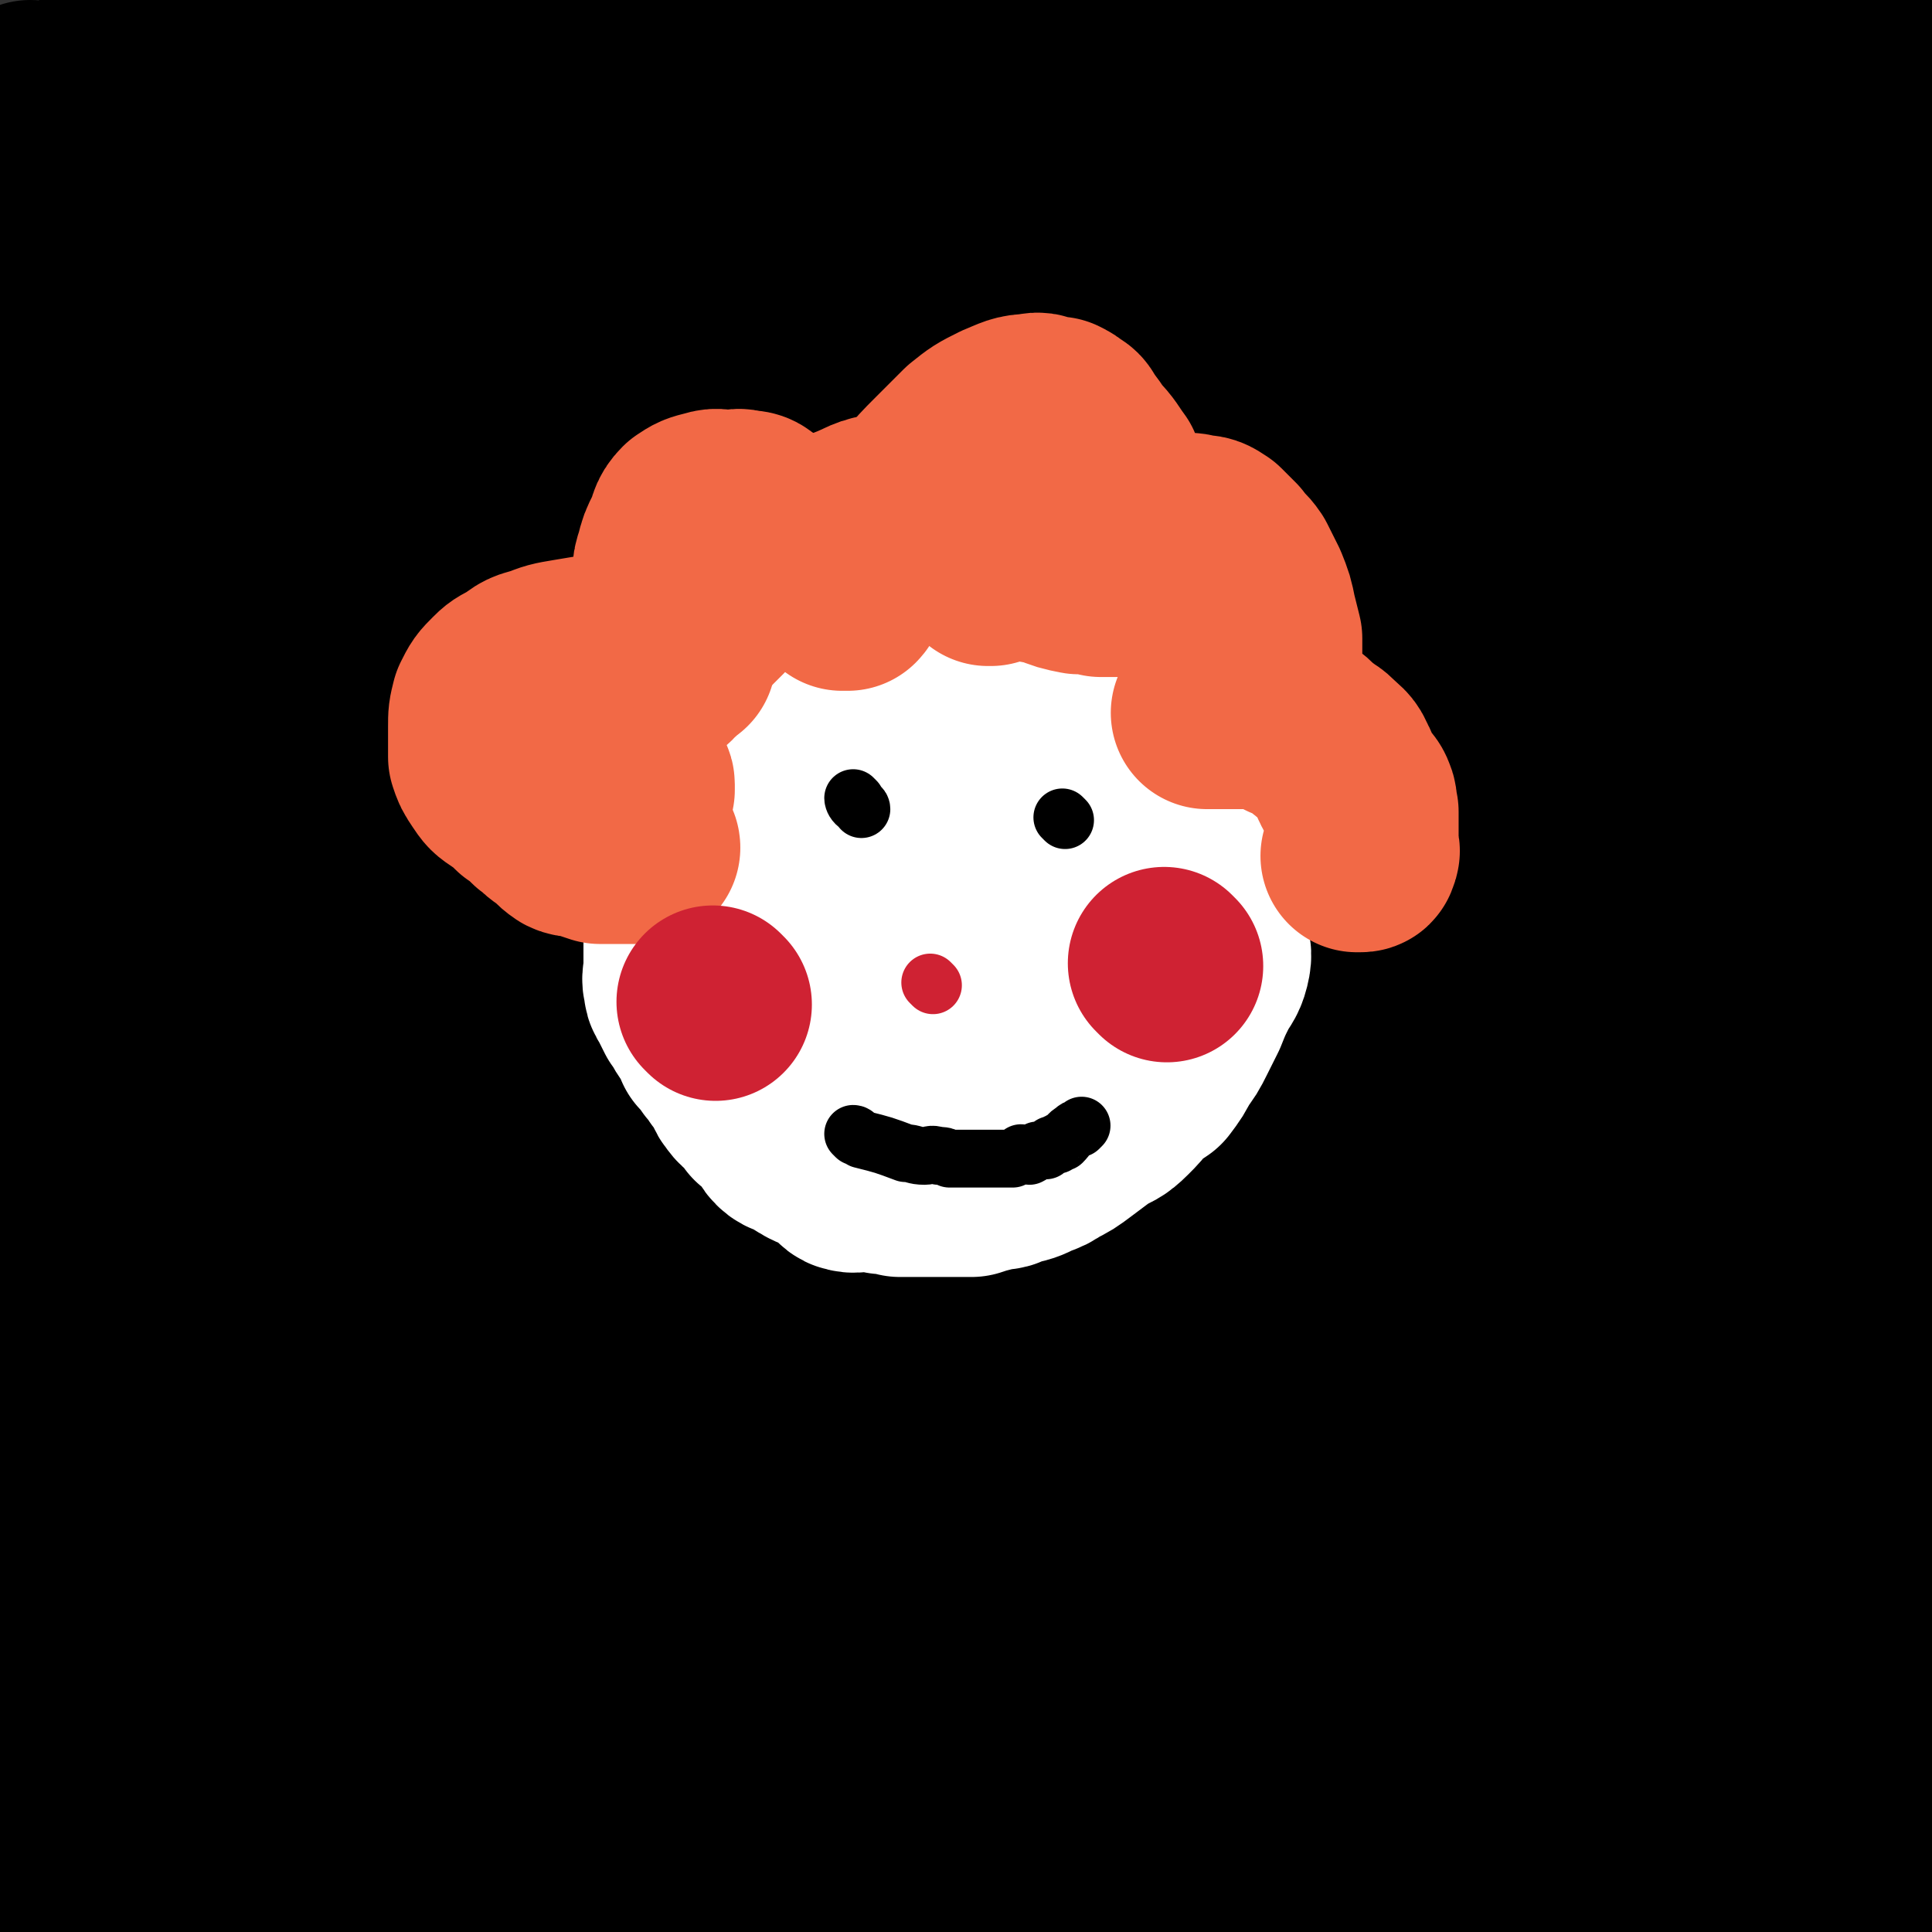 <svg viewBox='0 0 702 702' version='1.1' xmlns='http://www.w3.org/2000/svg' xmlns:xlink='http://www.w3.org/1999/xlink'><rect x="0" y="0" width="702" height="702" fill="#333333" stroke="none"/><g fill='none' stroke='#000000' stroke-width='70' stroke-linecap='round' stroke-linejoin='round'><path d='M3,43c0,0 -1,0 -1,-1 1,0 2,0 2,0 1,-1 0,-2 1,-3 1,0 1,0 2,-1 1,0 2,0 2,0 2,-1 2,-2 2,-3 1,0 -1,0 -1,1 2,5 4,5 5,11 1,9 -1,9 -1,18 0,8 0,8 0,15 0,4 -1,4 -1,8 0,2 0,2 0,5 0,0 0,0 0,0 0,0 0,0 1,0 13,-6 14,-5 27,-12 16,-10 16,-11 31,-23 12,-9 11,-10 22,-18 9,-7 9,-6 18,-12 4,-3 4,-3 9,-5 2,-2 2,-1 4,-2 1,0 1,-1 1,0 -2,7 -2,8 -6,15 -10,13 -11,13 -22,25 -13,12 -14,11 -28,22 -10,9 -10,9 -21,16 -3,2 -3,2 -7,4 -4,1 -4,1 -7,1 -2,0 -2,1 -4,0 -1,-1 -1,-2 -2,-3 -1,-4 -1,-4 -1,-8 -1,-6 -1,-6 -1,-12 1,-11 0,-11 2,-22 3,-13 2,-13 6,-26 4,-9 6,-9 11,-18 4,-6 4,-6 7,-11 1,-2 2,-3 3,-4 0,0 0,1 0,1 0,7 1,7 0,14 -1,12 -1,12 -5,24 -3,14 -2,14 -8,27 -4,9 -6,8 -10,16 -2,4 0,5 -2,9 0,2 0,2 -1,3 0,1 0,0 0,-1 2,-2 2,-2 4,-4 7,-7 7,-8 13,-15 8,-9 8,-9 15,-18 8,-8 8,-8 16,-16 5,-5 5,-5 10,-10 3,-3 4,-2 7,-5 1,0 1,-1 2,-1 1,0 1,0 1,0 1,0 2,0 3,0 1,1 1,1 2,1 3,1 3,0 5,1 2,0 2,1 3,1 3,1 3,1 7,1 3,0 3,0 6,0 3,0 3,0 6,0 3,0 3,0 6,0 4,-1 4,-1 8,-3 5,-1 5,0 10,-2 4,-2 4,-2 7,-4 3,-2 4,-2 7,-3 2,-1 2,-1 3,-1 1,-1 1,0 1,0 -3,3 -4,3 -7,6 -6,5 -6,4 -11,9 -8,9 -8,9 -16,18 -15,17 -16,17 -31,34 -23,25 -23,25 -45,50 -16,17 -18,16 -32,33 -13,16 -13,16 -23,34 -3,5 -2,5 -3,11 -3,13 -2,13 -6,26 -4,15 -18,18 -9,30 339,436 355,434 705,867 1,1 -1,1 -3,1 -1,0 -3,0 -2,0 0,1 1,2 3,3 1,0 3,1 2,0 -350,-466 -418,-473 -703,-935 -27,-44 35,-45 80,-78 55,-42 60,-37 119,-73 9,-5 8,-6 17,-11 8,-4 8,-3 16,-7 9,-4 9,-4 17,-9 7,-4 6,-5 13,-9 4,-3 5,-2 9,-4 1,-1 1,-2 2,-2 0,-1 2,0 1,0 -16,7 -18,6 -35,14 -20,10 -18,12 -38,22 -14,8 -15,5 -28,13 -21,12 -20,14 -39,27 -8,6 -8,5 -16,10 -16,10 -16,11 -33,20 -5,3 -5,3 -10,6 -5,2 -5,2 -10,3 -3,1 -2,2 -5,2 -2,1 -2,1 -4,1 -1,0 -1,-1 -2,0 -1,0 0,1 -1,1 -2,3 -3,3 -4,6 -2,5 -1,6 -3,11 -2,8 -3,8 -5,16 -4,11 -4,11 -7,22 -3,15 -4,15 -7,30 -3,18 -3,18 -5,36 -3,23 -3,23 -5,46 -1,21 0,21 -1,41 -1,19 -2,19 -2,38 -1,11 0,11 0,22 0,9 0,9 1,18 1,8 2,8 4,15 4,11 4,11 8,21 5,13 5,14 11,26 6,12 6,12 13,23 5,10 5,10 10,20 4,5 3,6 8,11 5,7 7,6 12,13 5,8 4,9 9,18 2,4 3,4 6,8 2,2 2,2 4,4 1,1 1,1 2,1 0,0 0,-1 0,-1 1,-10 3,-10 2,-19 -1,-34 -3,-34 -7,-67 -4,-34 -5,-34 -9,-68 -3,-36 -2,-36 -5,-72 -2,-28 -2,-28 -4,-56 -1,-18 0,-18 -2,-37 0,-7 -1,-7 -2,-15 -1,-2 -2,-3 -2,-5 0,0 0,1 0,1 -5,9 -8,7 -10,17 -6,27 -5,28 -5,56 -1,33 -1,33 2,67 4,37 3,38 12,75 8,30 11,30 23,60 9,24 9,25 21,48 7,13 9,12 18,23 6,8 6,9 13,15 7,5 8,5 16,6 12,1 13,1 25,-2 19,-5 20,-4 38,-13 25,-14 25,-15 47,-33 26,-22 27,-21 49,-46 24,-28 24,-28 42,-60 20,-34 21,-34 33,-71 12,-39 7,-41 15,-82 3,-14 11,-14 8,-27 -6,-34 -9,-39 -26,-68 -3,-6 -7,-2 -14,-2 -7,-1 -8,-2 -15,-1 -15,3 -15,4 -29,9 -16,6 -17,5 -31,14 -20,13 -20,14 -37,31 -25,23 -26,22 -48,49 -23,27 -21,29 -41,58 -15,23 -16,23 -30,46 -8,13 -8,14 -16,28 -3,6 -3,7 -7,14 0,0 0,1 0,1 0,0 0,0 0,0 20,-23 20,-23 40,-46 5,-5 7,-7 9,-10 '/><path d='M333,302c0,0 -1,-1 -1,-1 2,0 3,1 6,1 4,-1 4,-1 9,-3 7,-1 7,-2 15,-3 8,-2 8,-2 16,-3 11,-2 11,-2 22,-3 11,-1 11,-1 22,-2 11,0 11,0 23,1 12,0 12,0 24,2 13,2 13,1 25,5 14,3 14,4 28,9 5,2 5,2 9,4 9,3 10,2 19,6 11,5 11,5 21,12 11,8 11,9 20,19 7,7 8,7 13,16 4,6 5,7 5,14 -1,9 -1,11 -6,18 -6,9 -7,9 -15,15 -12,8 -12,8 -25,14 -14,6 -14,6 -29,10 -16,5 -17,5 -33,7 -18,3 -18,3 -36,4 -17,1 -17,2 -34,2 -18,-1 -18,-2 -36,-4 -17,-2 -17,-1 -34,-5 -15,-4 -15,-5 -30,-10 -14,-6 -14,-6 -28,-12 -14,-7 -15,-7 -28,-15 -12,-8 -12,-8 -23,-17 -10,-8 -10,-8 -18,-18 -6,-8 -7,-8 -11,-17 -3,-9 -3,-10 -3,-20 1,-12 2,-12 5,-24 5,-14 4,-15 12,-28 9,-14 10,-13 23,-25 13,-12 12,-13 28,-22 18,-12 19,-12 39,-20 21,-8 21,-8 43,-13 24,-5 24,-6 49,-8 23,-1 23,1 46,2 24,2 24,0 47,4 21,4 22,3 42,12 18,9 17,11 32,23 15,13 17,13 28,28 10,13 9,14 15,30 6,16 6,17 8,35 2,17 1,17 1,35 0,16 0,16 0,33 0,5 0,5 -1,10 -1,10 -1,11 -4,21 -5,16 -3,17 -12,32 -8,14 -9,14 -21,26 -13,12 -13,12 -27,22 -16,11 -16,12 -34,19 -20,7 -21,7 -42,9 -20,2 -20,1 -40,1 -18,-1 -18,0 -36,-2 -17,-1 -17,-2 -34,-5 -14,-3 -14,-3 -27,-8 -12,-4 -12,-5 -22,-12 -11,-6 -11,-6 -20,-14 -9,-8 -9,-8 -16,-18 -7,-9 -7,-9 -13,-19 -5,-10 -5,-11 -9,-21 -3,-7 -4,-7 -5,-14 -1,-4 -1,-5 1,-9 1,-4 2,-4 5,-7 4,-3 5,-3 10,-6 11,-6 15,-8 23,-12 '/><path d='M128,248c0,0 -1,0 -1,-1 0,0 1,0 1,0 2,-3 2,-3 4,-5 3,-2 3,-2 6,-4 2,-1 2,-1 3,-3 3,-2 3,-1 5,-3 2,-2 1,-2 3,-4 4,-2 4,-2 7,-4 5,-3 5,-3 10,-6 5,-4 5,-5 11,-9 8,-4 9,-4 18,-8 10,-4 10,-5 20,-8 9,-3 9,-4 19,-5 8,-1 10,-3 17,0 6,2 8,4 9,11 2,18 3,21 -3,39 -12,37 -13,38 -33,71 -26,42 -27,42 -60,80 -30,34 -29,36 -64,65 -22,19 -24,17 -50,32 -8,4 -9,3 -17,7 -2,0 -3,1 -3,2 0,0 1,0 3,0 7,0 8,2 14,0 15,-6 14,-8 29,-15 33,-17 34,-17 67,-32 47,-22 48,-21 94,-43 30,-15 30,-15 59,-31 6,-3 8,-5 10,-7 1,0 -1,2 -3,2 -15,4 -16,2 -31,7 -50,18 -49,20 -99,40 -55,21 -72,39 -111,42 -13,0 8,-19 8,-36 0,-7 -7,-5 -9,-11 -1,-4 1,-4 3,-8 5,-12 8,-12 10,-24 1,-3 -5,-3 -3,-6 3,-6 6,-6 13,-11 14,-11 13,-13 29,-21 22,-11 22,-11 45,-18 12,-4 12,-3 24,-4 8,0 9,-1 16,1 6,1 6,2 11,5 6,4 8,3 12,9 5,10 5,11 5,23 3,30 1,30 1,60 0,43 -2,43 0,86 1,39 0,40 7,79 5,24 2,28 15,48 8,12 13,13 27,14 16,2 18,-2 34,-9 26,-13 26,-14 49,-31 29,-21 28,-22 55,-46 23,-20 22,-21 43,-42 18,-18 19,-17 34,-37 9,-11 8,-11 15,-24 4,-8 6,-8 7,-17 0,-8 0,-9 -4,-16 -12,-15 -12,-18 -28,-28 -29,-17 -31,-16 -63,-27 -31,-10 -32,-11 -64,-14 -37,-3 -38,-3 -75,1 -30,4 -31,5 -60,14 -31,10 -31,9 -60,24 -28,14 -29,14 -54,33 -20,15 -20,16 -36,34 -14,16 -25,27 -25,36 0,5 14,-10 25,-7 18,5 21,8 34,23 18,20 10,28 27,49 6,6 9,2 18,5 19,5 18,8 37,10 31,3 32,0 63,1 12,0 12,4 23,1 43,-16 45,-16 85,-39 20,-12 20,-14 34,-31 13,-17 16,-18 22,-38 7,-23 5,-25 4,-50 -2,-32 -2,-33 -10,-65 -10,-34 -10,-35 -26,-67 -15,-30 -14,-31 -36,-56 -21,-23 -23,-23 -48,-40 -21,-14 -21,-15 -45,-23 -20,-7 -21,-7 -42,-9 -16,-1 -16,0 -31,4 -16,5 -20,10 -29,15 -2,1 4,-3 6,-1 5,5 4,7 7,15 2,7 1,8 3,16 3,15 7,15 7,31 -2,46 -5,46 -11,93 -6,47 -16,49 -13,95 2,23 8,23 21,44 12,20 12,22 30,36 16,13 19,13 39,17 20,4 22,5 41,-1 26,-8 26,-10 48,-27 24,-18 25,-19 44,-43 23,-29 23,-30 41,-63 14,-27 15,-28 23,-57 8,-29 9,-30 9,-60 0,-25 -1,-26 -8,-49 -8,-23 -8,-25 -23,-43 -15,-18 -17,-18 -39,-30 -24,-13 -25,-12 -52,-20 -26,-7 -28,-2 -54,-8 -9,-3 -7,-11 -16,-10 -35,5 -36,9 -71,21 -17,5 -18,4 -33,13 -17,10 -16,11 -31,23 -9,8 -11,7 -16,17 -6,10 -5,12 -7,24 -2,11 -3,12 -2,23 1,17 -1,19 5,33 6,13 9,13 19,23 13,12 13,14 28,21 13,7 14,6 29,7 12,1 14,3 25,-2 11,-4 12,-6 19,-16 8,-11 8,-13 11,-27 4,-17 5,-18 5,-36 -1,-20 -1,-20 -7,-39 -6,-22 -5,-23 -17,-42 -10,-17 -13,-16 -27,-31 -12,-12 -19,-9 -26,-22 -6,-12 8,-24 -1,-28 -16,-8 -25,4 -50,4 -6,0 -14,-1 -13,-5 5,-7 17,-12 26,-17 1,-2 -4,1 -6,3 -11,15 -14,14 -22,31 -6,15 -4,16 -6,32 -2,18 4,20 -2,37 -13,31 -27,28 -37,59 -5,18 3,20 6,40 3,16 1,16 6,31 5,13 7,13 15,24 5,9 4,10 12,16 6,5 7,5 15,7 7,2 7,2 15,2 2,0 2,-1 4,-2 5,-3 7,-1 11,-4 6,-6 5,-7 8,-15 5,-14 4,-14 7,-28 4,-18 8,-19 7,-37 -2,-18 -7,-17 -13,-35 -3,-7 -2,-7 -5,-14 -6,-13 -6,-13 -13,-26 -9,-16 -9,-17 -20,-31 -6,-7 -7,-7 -16,-12 -7,-4 -8,-4 -16,-7 -4,-1 -6,1 -9,0 0,0 1,-1 2,-1 0,0 0,0 0,0 0,10 0,10 0,21 0,27 0,27 0,54 0,32 1,32 0,64 -1,39 -3,39 -4,78 -1,40 -1,40 -2,80 0,34 -2,34 0,68 1,30 5,30 6,60 1,27 -2,27 -1,54 0,15 -5,20 2,31 5,7 10,1 20,4 4,1 3,3 7,4 3,1 3,1 6,-1 4,-1 5,-1 7,-4 2,-2 1,-3 2,-6 0,0 0,0 0,0 2,-5 4,-4 5,-10 5,-17 4,-18 7,-35 5,-23 5,-23 9,-46 5,-28 5,-28 11,-55 6,-25 8,-25 14,-50 4,-18 2,-18 5,-36 3,-12 3,-12 6,-24 1,-5 1,-5 2,-10 0,0 1,0 1,0 0,0 0,0 0,0 0,0 -1,-1 -1,-1 0,3 1,4 1,8 -2,19 -2,19 -4,38 -4,25 -4,25 -8,50 -4,25 -4,25 -7,51 -4,23 -3,23 -7,46 -3,20 -4,20 -7,40 -2,14 -1,14 -4,27 -2,12 -3,12 -6,24 -3,11 -2,11 -6,21 -2,5 -3,4 -6,8 0,0 0,0 0,0 -5,4 -4,4 -9,7 -1,1 -2,0 -3,0 -2,1 -2,0 -4,0 0,0 0,0 0,0 -1,0 -1,-1 -3,-1 -6,1 -10,7 -13,4 -2,-3 2,-8 3,-16 1,-9 0,-9 1,-17 0,-8 0,-8 1,-15 0,-12 0,-12 1,-24 1,-14 3,-14 4,-27 0,-14 3,-18 -1,-27 -2,-5 -13,4 -13,-1 0,-19 6,-24 11,-48 1,-4 4,-10 1,-9 -16,5 -21,13 -41,21 -2,1 -1,-3 -3,-3 -2,-1 -3,0 -5,0 0,0 0,0 0,0 0,0 -1,0 -1,-1 83,-73 85,-73 168,-147 1,-1 1,-1 1,-3 0,0 0,-1 0,-1 -16,8 -16,8 -32,17 -10,6 -10,6 -19,12 -15,10 -16,8 -28,20 -8,7 -7,9 -13,18 -5,7 -6,6 -10,14 -6,14 -6,15 -10,30 -10,34 -10,40 -18,70 '/><path d='M51,550c0,0 0,-1 -1,-1 '/><path d='M523,669c0,0 -1,-1 -1,-1 0,0 0,0 0,0 0,0 0,0 0,0 -13,6 -13,5 -26,11 -12,5 -12,5 -23,10 -11,5 -10,6 -21,11 -8,3 -8,2 -15,5 -4,1 -4,2 -9,3 -1,0 -1,0 -2,-1 0,-1 0,-1 1,-3 0,-2 0,-3 2,-4 7,-5 8,-4 16,-8 11,-6 11,-7 22,-11 16,-7 16,-7 33,-12 16,-6 16,-7 33,-11 13,-3 13,-2 27,-3 7,0 7,1 15,1 3,0 3,-1 7,-1 2,1 2,2 3,3 0,2 0,3 -1,5 0,2 1,3 -1,4 -5,5 -6,5 -12,10 -4,2 -4,2 -7,4 -8,8 -8,8 -16,15 -9,9 -8,10 -17,18 -6,5 -6,4 -13,7 -3,1 -5,3 -7,1 -5,-3 -5,-8 -7,-12 '/><path d='M323,674c0,0 -2,-1 -1,-1 11,-5 13,-3 24,-8 26,-14 24,-16 50,-30 31,-16 32,-16 63,-31 27,-14 27,-15 54,-27 28,-12 28,-12 56,-23 19,-7 19,-6 38,-12 9,-3 11,-6 18,-6 2,0 2,3 1,5 -5,9 -5,10 -13,17 -21,21 -22,21 -46,39 -29,22 -29,21 -59,41 -22,16 -22,16 -45,30 -14,8 -14,8 -28,14 -4,1 -6,1 -9,-1 -2,0 -2,-2 -2,-3 5,-13 9,-17 13,-25 '/><path d='M215,374c0,0 -1,-1 -1,-1 0,2 0,5 1,6 0,1 0,-1 0,-2 0,0 0,1 0,1 2,-9 1,-10 4,-18 5,-14 5,-14 11,-26 2,-5 3,-4 6,-8 5,-9 4,-10 11,-18 20,-29 17,-34 42,-57 7,-7 11,1 21,-3 32,-11 30,-17 62,-27 34,-11 35,-10 70,-13 32,-3 32,-1 64,1 29,1 30,0 58,6 20,4 21,5 38,15 20,12 23,11 38,29 9,11 9,13 11,27 3,16 2,17 -1,33 -4,15 -3,17 -12,29 -12,16 -14,16 -30,28 -5,4 -6,2 -12,5 -15,5 -15,6 -30,11 -24,8 -24,8 -48,13 -28,5 -28,5 -57,7 -30,2 -30,1 -61,1 -28,0 -29,2 -56,-1 -30,-4 -30,-5 -59,-13 -24,-6 -24,-6 -47,-16 -19,-9 -19,-10 -35,-22 -9,-7 -10,-7 -16,-16 -7,-10 -8,-10 -10,-21 -3,-10 -4,-11 -1,-22 3,-13 4,-14 12,-26 12,-18 12,-19 29,-34 22,-20 23,-20 48,-35 30,-18 30,-17 62,-31 26,-12 27,-12 55,-21 27,-10 28,-7 56,-16 25,-8 25,-10 49,-19 18,-7 17,-7 35,-13 11,-4 11,-7 22,-7 6,-1 6,2 12,5 0,0 0,0 0,0 0,9 3,10 1,19 -4,17 -5,18 -14,32 -13,20 -13,20 -30,37 -18,18 -19,19 -40,33 -21,15 -22,14 -45,26 -24,11 -24,11 -49,19 -20,7 -21,8 -42,10 -15,2 -16,0 -31,-1 -12,-1 -13,1 -24,-2 -9,-2 -9,-2 -17,-8 -7,-5 -7,-6 -11,-13 -4,-5 -4,-6 -5,-12 -3,-10 -4,-10 -4,-20 0,-13 -1,-15 4,-27 9,-20 10,-20 24,-38 14,-18 14,-18 30,-34 17,-16 18,-15 37,-28 9,-7 9,-7 19,-12 9,-4 10,-5 19,-7 5,-1 6,1 11,1 6,1 7,0 12,2 6,3 6,4 10,9 3,4 2,4 3,9 1,6 2,7 0,12 -2,9 -1,11 -8,17 -9,9 -11,7 -24,12 -12,5 -12,5 -26,7 -12,1 -12,0 -24,0 -11,-1 -11,0 -21,-3 -11,-3 -11,-3 -21,-9 -13,-8 -13,-8 -25,-17 -13,-9 -13,-8 -25,-18 -10,-8 -8,-10 -18,-18 -8,-7 -9,-6 -17,-13 -5,-4 -4,-4 -9,-8 -2,-3 -3,-3 -5,-5 0,0 1,0 1,0 0,-1 -1,-2 0,-3 3,-3 4,-4 9,-6 17,-6 17,-6 35,-9 37,-5 37,-5 74,-7 33,-1 33,0 65,0 18,0 18,0 36,0 13,0 13,-1 26,0 5,0 5,2 11,3 1,0 2,-1 3,0 1,1 1,2 1,3 1,1 1,2 0,2 -2,4 -2,5 -6,7 -12,7 -13,8 -27,10 -26,5 -27,5 -54,5 -38,1 -38,-1 -77,-2 -37,0 -37,2 -74,1 -34,-1 -34,-2 -67,-4 -17,0 -17,-1 -34,-2 -6,0 -6,0 -12,0 -1,0 -1,0 -1,0 0,0 0,0 0,0 2,-2 2,-3 5,-3 16,-5 16,-6 33,-7 38,-4 38,-3 76,-4 43,-1 43,-1 86,-1 42,0 42,0 85,0 37,0 37,-1 74,0 23,1 23,1 47,4 13,1 12,1 25,3 2,0 3,0 4,0 0,0 -1,0 -1,0 -1,0 -1,0 -1,0 -16,2 -16,3 -31,4 -20,1 -20,0 -40,1 -33,2 -33,2 -66,3 -37,2 -37,3 -74,5 -39,2 -39,1 -78,4 -32,2 -32,2 -65,5 -15,1 -15,3 -30,4 -4,1 -6,-1 -8,-1 -1,0 1,0 3,0 20,-2 20,-3 40,-4 6,-1 6,0 11,0 54,-3 54,-2 108,-7 42,-3 42,-5 84,-10 46,-5 46,-7 91,-10 33,-2 33,1 66,1 25,0 25,-1 51,0 17,0 18,0 35,2 1,0 0,1 0,2 -1,0 -1,0 -1,0 -6,4 -5,6 -11,9 -11,6 -11,7 -24,10 -38,7 -38,6 -77,10 -13,1 -13,0 -27,1 -34,2 -33,3 -67,4 -36,1 -36,1 -71,1 -23,0 -23,1 -46,0 -14,-1 -14,-2 -28,-5 -3,-1 -2,-1 -5,-2 -3,0 -4,0 -6,0 '/><path d='M408,384c0,0 -1,-1 -1,-1 0,0 0,1 0,1 1,0 1,0 2,0 9,-5 9,-6 19,-10 8,-4 8,-4 16,-5 6,-1 6,0 12,0 4,0 4,-1 7,0 1,0 1,1 1,2 -1,4 0,4 -2,7 -6,6 -7,5 -14,11 -8,6 -8,7 -16,14 -11,8 -12,7 -23,15 -10,7 -10,8 -20,13 -8,4 -8,4 -17,6 -4,1 -4,2 -8,1 -3,-1 -4,-2 -6,-4 -2,-3 -3,-4 -2,-8 1,-8 2,-8 6,-15 5,-8 6,-7 12,-15 6,-6 5,-7 11,-13 8,-7 7,-8 16,-13 7,-5 7,-5 15,-7 8,-3 8,-4 17,-4 7,0 8,1 15,4 7,3 7,4 12,9 6,7 6,7 10,16 3,7 2,7 3,14 1,6 1,7 0,13 0,6 0,7 -2,13 -3,6 -3,7 -9,12 -5,6 -6,5 -13,9 -7,5 -6,5 -14,8 -11,4 -11,4 -22,6 -12,2 -13,1 -25,1 -12,0 -12,1 -25,-1 -13,-1 -13,-1 -26,-6 -12,-4 -14,-3 -24,-11 -10,-8 -10,-9 -17,-20 -10,-16 -3,-41 -17,-33 -137,72 -152,111 -287,193 -8,4 -3,-12 1,-21 6,-13 6,-15 19,-22 178,-104 181,-100 362,-200 0,0 0,0 0,0 16,5 18,3 32,11 7,5 6,7 10,16 4,9 4,10 4,20 1,16 2,17 -1,33 -3,16 -4,16 -9,32 -6,16 -6,16 -14,31 -7,13 -8,13 -18,25 -7,8 -7,9 -15,16 -5,4 -5,4 -11,8 -5,2 -5,3 -10,3 -3,0 -4,-1 -7,-3 -2,-3 -3,-4 -3,-8 -1,-8 -1,-8 0,-17 0,-14 -1,-14 1,-27 2,-15 2,-15 5,-29 2,-16 2,-16 5,-32 2,-15 3,-15 5,-30 2,-10 1,-10 2,-21 1,-5 2,-5 3,-11 1,-2 1,-3 1,-5 0,-1 -1,-1 -1,-1 1,0 1,0 2,1 1,3 1,4 2,7 2,8 2,8 3,15 2,11 1,11 2,22 1,13 2,13 3,25 1,15 1,15 2,30 1,16 1,16 2,32 1,15 1,15 1,31 0,12 -1,12 -1,24 1,8 1,8 1,16 1,4 1,4 1,8 1,1 0,1 0,2 0,0 1,-1 0,-1 0,0 0,1 -1,1 -2,-5 -2,-6 -3,-11 -3,-9 -3,-9 -6,-19 -3,-14 -3,-14 -6,-29 -3,-17 -3,-17 -6,-34 -3,-19 -2,-19 -4,-37 -3,-15 -3,-15 -5,-31 -2,-12 -2,-12 -4,-24 -2,-7 -2,-7 -4,-14 -1,-2 -1,-3 -2,-4 0,0 0,1 1,1 0,3 0,3 0,5 1,8 2,8 3,16 3,12 3,12 6,23 3,14 3,14 6,28 4,14 3,14 7,28 5,14 4,15 10,29 5,13 6,12 13,25 7,11 6,12 14,21 9,9 10,8 20,14 13,7 13,8 27,11 14,4 15,3 30,3 18,1 18,2 36,-1 22,-3 22,-4 43,-11 20,-7 20,-8 40,-17 19,-9 20,-9 38,-19 19,-11 19,-11 36,-24 13,-11 15,-10 25,-24 8,-10 8,-11 12,-23 5,-15 3,-15 6,-30 2,-11 1,-11 2,-22 1,-10 3,-10 2,-20 0,-5 -2,-5 -4,-10 -3,-6 -3,-6 -7,-11 -3,-5 -2,-6 -6,-10 -4,-4 -4,-4 -8,-7 -6,-3 -6,-2 -12,-4 -6,-2 -6,-2 -13,-3 -8,0 -8,0 -16,1 -11,2 -11,2 -22,7 -10,4 -10,4 -20,11 -11,7 -12,7 -22,16 -13,11 -12,12 -23,25 -10,11 -11,11 -19,24 -8,12 -8,12 -14,26 -4,11 -4,12 -6,24 -2,7 -2,7 -2,15 0,3 0,3 0,7 0,2 0,3 0,5 0,0 1,-1 2,-1 2,-1 2,0 5,-1 6,-2 7,-1 12,-6 9,-9 8,-10 15,-21 13,-21 14,-21 26,-44 11,-22 11,-22 19,-45 10,-25 9,-26 17,-52 7,-22 7,-22 13,-45 4,-17 4,-17 7,-35 2,-10 1,-10 1,-21 1,-5 0,-6 0,-11 0,-1 0,-1 0,-1 0,0 0,0 0,0 -6,4 -7,3 -12,9 -12,15 -10,16 -21,33 -13,21 -13,20 -25,42 -14,25 -15,24 -27,50 -11,22 -11,22 -19,45 -7,19 -6,20 -11,39 -4,13 -4,13 -7,26 -2,8 -2,8 -2,16 0,4 0,4 0,8 0,1 0,1 0,2 0,0 0,0 0,0 1,0 -1,0 0,0 1,-1 2,1 4,0 14,-8 13,-9 26,-17 3,-2 4,-3 6,-4 '/><path d='M148,546c0,0 -1,0 -1,-1 4,-5 5,-5 9,-9 28,-32 28,-32 55,-64 29,-34 29,-34 56,-69 26,-33 27,-33 51,-67 20,-28 18,-29 37,-57 11,-16 12,-15 23,-31 3,-5 6,-12 4,-11 -3,3 -7,9 -15,18 -25,30 -26,30 -51,60 -31,39 -32,38 -62,79 -30,40 -29,41 -56,84 -21,32 -21,32 -41,65 -11,19 -11,19 -21,38 -5,8 -6,12 -8,17 -1,1 0,-2 1,-4 15,-21 15,-21 30,-42 33,-46 33,-46 66,-92 35,-49 33,-50 69,-98 31,-41 32,-40 64,-81 20,-25 20,-25 40,-51 10,-12 13,-17 20,-24 2,-2 -1,3 -2,6 -10,16 -11,15 -20,31 -23,37 -23,37 -45,75 -26,45 -27,45 -51,91 -23,44 -22,44 -41,89 -12,26 -12,26 -21,54 -4,12 -5,16 -5,26 0,2 3,0 5,-1 12,-8 13,-7 22,-17 29,-31 28,-32 56,-65 36,-41 35,-42 71,-82 33,-37 33,-37 67,-72 25,-26 25,-26 51,-50 12,-11 12,-11 26,-22 2,-1 5,-2 4,-1 -2,4 -4,5 -9,11 -20,26 -20,26 -40,52 -28,36 -28,35 -55,71 -22,29 -21,29 -42,58 -14,21 -14,21 -28,42 -5,8 -6,9 -10,16 0,1 1,0 1,-1 5,-10 4,-11 11,-20 22,-33 22,-33 46,-65 30,-39 30,-39 61,-76 26,-33 26,-32 53,-64 17,-22 17,-22 35,-44 7,-9 10,-13 15,-18 1,-2 -1,2 -3,4 -6,7 -7,6 -12,13 -18,21 -17,22 -34,43 -22,29 -23,28 -44,58 -14,20 -12,21 -26,42 -5,9 -6,8 -12,17 0,1 -1,2 -1,2 2,-5 3,-7 7,-13 18,-24 19,-23 37,-47 26,-33 26,-34 52,-67 24,-30 24,-30 47,-59 17,-21 18,-21 33,-42 8,-10 9,-13 14,-21 0,-1 -2,2 -4,4 -9,5 -10,4 -19,9 -14,9 -14,9 -27,18 -23,16 -22,17 -45,32 -20,13 -21,13 -43,24 -12,6 -12,7 -25,9 -6,2 -10,2 -12,-2 -2,-5 0,-8 3,-16 10,-24 9,-25 22,-48 16,-30 18,-29 36,-57 16,-25 16,-25 33,-49 11,-15 11,-15 23,-30 3,-4 5,-6 7,-7 0,0 -2,2 -3,4 -6,10 -6,10 -12,19 -13,20 -13,20 -26,39 -16,22 -17,21 -32,44 -8,13 -8,13 -15,27 -3,6 -3,7 -4,13 0,1 1,0 2,0 10,-3 12,-1 20,-7 23,-15 21,-17 42,-36 24,-21 24,-21 48,-43 18,-16 17,-17 35,-33 7,-6 10,-8 15,-13 1,0 -1,2 -2,3 -4,5 -3,5 -7,9 -8,12 -8,12 -17,23 -14,16 -16,15 -30,31 -8,10 -7,11 -15,22 -3,4 -5,5 -7,8 -1,1 1,-1 2,-2 15,-18 15,-18 29,-37 15,-18 15,-18 30,-36 10,-13 11,-12 20,-25 2,-3 1,-5 2,-7 0,-1 0,2 -1,2 -7,4 -8,2 -15,6 -15,8 -15,8 -29,17 -26,18 -25,21 -52,38 -17,10 -19,8 -37,15 -16,7 -16,7 -33,13 -13,5 -13,6 -26,9 -13,3 -13,2 -26,3 -9,0 -9,0 -17,-2 -8,-2 -8,-2 -14,-6 -6,-4 -6,-4 -10,-10 -3,-5 -2,-5 -5,-11 -2,-7 -3,-7 -4,-14 0,-5 0,-6 2,-11 2,-7 2,-8 6,-14 6,-8 5,-9 13,-15 10,-9 10,-9 22,-15 19,-11 19,-11 40,-18 26,-10 26,-11 54,-17 28,-6 29,-6 58,-9 26,-2 27,-2 53,-1 18,0 19,0 35,4 5,1 4,3 8,7 3,3 5,2 7,6 1,3 0,3 0,7 0,4 1,5 -2,9 -5,9 -4,10 -12,16 -12,8 -13,6 -26,11 -20,6 -20,8 -41,11 -27,4 -27,3 -54,2 -24,0 -24,-1 -47,-5 -19,-3 -19,-3 -38,-8 -17,-5 -17,-5 -34,-11 -14,-4 -14,-5 -29,-10 -11,-4 -12,-4 -23,-9 -9,-3 -9,-3 -17,-8 -5,-3 -4,-4 -9,-7 -2,-2 -3,-1 -4,-2 -1,-1 0,-1 1,-2 0,0 0,0 1,-1 4,-2 4,-3 8,-4 15,-4 16,-4 31,-7 24,-3 24,-3 49,-5 28,-2 28,-2 56,-3 26,0 26,-1 52,1 23,1 23,2 46,5 16,2 15,3 31,5 7,2 8,0 15,2 2,1 5,2 3,3 -8,5 -11,6 -23,9 -24,7 -25,6 -50,12 -36,8 -36,8 -73,16 -33,8 -34,7 -67,16 -29,9 -29,9 -58,19 -19,7 -19,8 -38,16 -9,5 -9,5 -18,10 -2,2 -3,2 -4,3 0,1 1,0 1,0 1,1 1,2 2,2 13,2 13,4 27,2 26,-4 26,-5 52,-13 25,-7 25,-8 50,-16 23,-8 23,-8 45,-16 19,-7 19,-7 38,-14 17,-6 17,-7 34,-11 11,-2 11,0 22,-2 8,-1 8,-1 16,-3 6,-1 6,-1 11,-2 4,0 4,1 7,1 1,0 1,0 3,0 1,0 1,0 1,0 1,0 1,0 2,0 1,0 1,-1 2,0 4,2 4,2 7,6 6,5 5,5 10,10 5,6 6,6 10,12 9,15 11,15 15,31 5,21 1,22 3,45 2,26 3,26 6,53 2,30 2,30 5,60 2,32 2,32 4,64 2,30 2,30 4,60 2,29 2,29 3,58 0,23 -1,23 -1,46 0,16 1,16 0,31 -1,11 -1,11 -4,22 -1,5 -1,5 -3,9 -1,2 -2,3 -2,4 -1,0 0,0 0,-1 0,-1 -1,-1 -1,-3 -2,-8 -2,-8 -3,-16 -1,-13 0,-14 0,-27 -1,-34 -3,-34 -2,-67 0,-34 0,-34 3,-69 2,-44 2,-44 7,-88 4,-47 5,-47 10,-94 4,-43 4,-43 9,-86 4,-40 6,-56 8,-80 '/><path d='M619,449c-1,0 -1,-2 -1,-1 -2,14 -2,15 -2,30 -1,17 -1,17 -1,35 0,19 0,19 0,38 0,22 0,22 0,44 0,23 0,23 2,46 1,20 1,20 3,40 1,15 1,15 3,31 1,15 1,15 3,30 1,9 1,9 2,18 1,6 1,6 2,12 1,1 1,2 2,1 0,-10 -1,-11 -1,-23 0,-29 0,-29 0,-58 0,-39 0,-39 0,-78 0,-38 -1,-38 0,-76 1,-28 2,-27 4,-55 1,-10 0,-10 2,-19 0,-2 1,-4 2,-3 0,4 -1,6 -1,12 0,25 0,25 0,50 0,35 -1,35 0,71 1,36 2,36 5,72 3,31 4,31 7,62 1,15 0,16 2,30 0,7 1,6 2,12 1,2 1,3 1,3 1,0 1,-2 1,-3 4,-31 4,-31 7,-62 4,-42 3,-42 7,-84 3,-32 2,-32 6,-64 1,-14 2,-14 5,-27 1,-1 2,-2 3,-1 3,1 4,1 5,5 5,19 5,19 7,39 4,25 3,25 5,50 2,23 3,23 4,46 0,15 -1,15 -1,30 0,4 0,6 0,8 0,1 0,-1 0,-3 -2,-18 -3,-18 -4,-37 -1,-13 0,-13 0,-26 0,-9 0,-9 0,-18 0,-7 0,-7 0,-14 0,-2 0,-2 0,-3 0,0 0,1 0,1 1,29 1,29 2,58 0,24 0,24 -1,48 0,15 0,15 -1,31 -1,6 -1,7 -2,12 0,0 -1,0 -1,-1 -6,-3 -8,-1 -12,-7 -13,-20 -13,-21 -23,-45 -11,-28 -10,-29 -18,-59 -7,-25 -7,-25 -12,-50 -3,-16 -3,-16 -6,-32 -1,-9 0,-9 -2,-18 -1,-4 -1,-4 -3,-7 -1,-2 -1,-3 -2,-3 -4,0 -7,0 -9,3 -16,33 -15,34 -28,69 -14,37 -13,37 -25,75 -15,46 -13,46 -29,92 -10,29 -10,30 -24,57 -9,18 -9,18 -21,34 -6,7 -7,7 -14,12 -2,1 -3,1 -5,0 -2,-1 -4,-1 -5,-4 -8,-26 -10,-27 -14,-55 -6,-47 -5,-48 -6,-95 -1,-43 -1,-43 2,-87 2,-31 5,-31 9,-62 2,-15 2,-15 3,-29 0,-4 1,-7 0,-8 -1,0 -3,4 -4,8 -10,25 -10,25 -18,50 -9,36 -8,36 -16,72 -6,31 -5,31 -12,63 -6,28 -5,28 -12,55 -4,17 -5,16 -9,33 -2,5 -3,8 -4,11 -1,1 1,-3 1,-4 0,0 -2,2 -2,1 -4,-32 -5,-34 -6,-68 -1,-43 0,-43 2,-86 2,-40 2,-40 7,-80 4,-32 6,-32 11,-63 2,-15 2,-15 3,-30 1,-3 0,-4 -1,-5 0,-1 1,1 0,2 -10,28 -13,27 -21,56 -13,44 -10,45 -19,90 -8,37 -9,37 -15,74 -6,32 -4,32 -8,63 -2,16 -3,16 -4,31 -1,8 0,8 1,15 0,0 0,0 0,0 7,-28 10,-28 15,-56 7,-44 4,-44 9,-88 3,-38 4,-38 7,-76 2,-31 1,-31 2,-61 0,-14 0,-14 -1,-29 0,-1 -1,-1 -1,-1 0,-1 1,0 0,0 -4,7 -8,6 -10,15 -10,34 -7,35 -14,71 -6,29 -7,29 -13,59 -6,28 -5,28 -11,57 -4,23 -4,23 -8,47 -3,14 -4,13 -7,27 -1,6 -1,7 -2,13 0,1 1,3 1,2 -2,-10 -4,-12 -5,-23 -5,-32 -5,-32 -8,-63 -3,-36 -3,-37 -4,-73 -2,-31 -2,-31 -3,-62 0,-19 1,-19 0,-38 -1,-7 -2,-9 -3,-13 0,-1 1,1 1,2 -5,26 -8,25 -10,51 -3,38 0,39 1,77 0,29 0,29 0,57 0,29 -1,29 0,57 0,16 0,16 2,31 1,11 2,11 3,21 0,1 0,3 0,2 -4,-12 -4,-14 -7,-27 -7,-37 -6,-37 -13,-74 -7,-37 -8,-36 -15,-73 -7,-32 -6,-32 -11,-65 -4,-19 -3,-19 -6,-38 -1,-6 -2,-9 -2,-12 -1,-1 0,2 0,4 -2,23 -4,23 -5,46 -2,33 -1,33 -2,65 0,23 0,23 1,45 0,30 0,30 1,60 2,25 2,25 5,51 2,17 2,17 5,33 0,6 1,9 1,12 0,1 0,-2 0,-4 -5,-17 -6,-17 -10,-35 -5,-28 -5,-28 -8,-56 -2,-22 -2,-22 -3,-44 -1,-18 -1,-18 -3,-36 -1,-10 -1,-10 -2,-20 0,-6 1,-8 1,-12 0,-1 0,1 0,2 -1,4 -1,4 -1,8 -3,15 -4,15 -5,30 -2,21 0,22 -2,44 -1,12 -1,12 -4,23 -2,6 -3,6 -6,11 -2,3 -2,3 -5,4 -4,0 -6,1 -9,-2 -10,-10 -11,-11 -17,-24 -16,-38 -16,-38 -28,-77 -12,-40 -10,-40 -19,-81 -7,-34 -7,-34 -12,-69 -3,-23 -3,-23 -4,-45 0,-7 1,-10 1,-14 0,-1 0,2 0,4 0,3 0,3 0,7 -1,21 0,21 -1,42 -1,36 -1,36 -3,73 -1,25 -1,25 -2,50 0,24 0,24 0,47 0,20 0,20 0,40 0,10 0,10 0,19 0,4 0,4 0,8 0,0 0,-1 0,-1 -1,0 -2,1 -3,0 -6,-13 -7,-13 -12,-27 -6,-21 -4,-21 -9,-43 -5,-22 -6,-21 -10,-43 -3,-16 -1,-16 -2,-31 -1,-8 -2,-11 -2,-15 -1,-2 0,3 0,4 0,0 0,-1 0,-1 0,1 0,2 0,5 0,11 0,11 0,22 0,15 0,15 1,30 1,17 2,17 2,33 0,14 -1,14 -3,27 0,5 -1,5 -2,9 0,2 1,4 1,3 0,-9 0,-12 0,-23 0,-17 0,-17 -1,-34 -1,-19 -2,-19 -2,-38 -1,-19 0,-19 0,-37 0,-13 0,-13 -2,-26 -1,-6 -1,-6 -4,-11 -1,-2 -2,-3 -4,-3 -2,0 -2,1 -3,3 -3,8 -4,8 -5,17 -3,17 -2,17 -2,35 -1,21 -1,21 -1,42 0,19 -1,19 0,38 1,14 2,14 4,28 2,12 1,13 4,24 0,4 1,4 2,7 0,0 0,0 0,0 0,-12 1,-12 0,-25 -1,-25 -2,-25 -4,-49 -1,-21 -1,-21 -2,-43 0,-15 0,-15 -1,-30 0,-11 1,-11 0,-22 0,-7 -1,-7 -2,-13 0,-1 0,-2 0,-3 0,0 0,1 0,1 -1,3 -1,3 -1,6 0,28 -1,28 0,57 1,36 2,36 5,73 2,27 2,27 4,53 1,16 1,16 1,32 1,10 0,10 1,20 0,1 1,2 1,2 0,0 0,-1 0,-1 5,-18 5,-18 11,-35 7,-20 7,-20 14,-39 7,-16 6,-16 14,-32 6,-12 6,-13 13,-23 4,-6 5,-6 11,-10 2,-2 2,-2 5,-3 2,-1 3,-1 5,-1 3,1 4,2 6,4 5,6 4,7 7,14 5,9 5,9 8,18 2,5 2,5 4,10 0,1 0,2 1,2 1,0 1,-2 3,-3 10,-8 13,-5 20,-16 14,-23 11,-25 21,-51 8,-23 8,-23 15,-47 6,-17 5,-18 11,-35 2,-6 4,-9 5,-11 1,-1 -1,2 -1,4 -2,13 -2,13 -4,26 -3,35 -2,35 -6,69 -3,30 -3,30 -8,60 -3,19 -4,19 -8,37 -2,13 -2,13 -4,26 -1,5 -1,6 -2,9 0,0 1,-1 1,-2 1,-27 1,-27 3,-53 1,-31 2,-31 4,-62 2,-31 2,-31 4,-62 0,-19 0,-19 0,-38 0,-10 0,-10 0,-20 0,-2 0,-3 0,-3 0,0 0,2 0,3 -4,19 -6,19 -9,38 -4,36 -2,37 -6,73 -2,27 -3,26 -6,53 -1,14 -1,14 -1,29 0,5 1,6 1,10 0,0 0,-1 0,-1 '/></g>
<g fill='none' stroke='#FFFFFF' stroke-width='70' stroke-linecap='round' stroke-linejoin='round'><path d='M284,279c0,0 0,-1 -1,-1 0,0 0,0 0,1 -3,3 -4,3 -6,7 -2,2 -2,3 -4,6 -3,4 -2,4 -5,7 -3,5 -4,4 -7,9 -2,3 -2,4 -4,8 -2,3 -4,2 -5,5 -2,4 -1,4 -3,9 -1,2 -1,2 -2,5 0,3 0,3 0,6 0,3 0,3 0,6 0,2 0,2 0,5 0,3 -1,3 0,6 0,3 1,2 2,5 1,2 1,2 2,4 2,3 3,3 4,6 2,3 2,3 3,6 2,2 2,2 4,5 2,2 2,2 3,4 2,2 2,2 3,4 1,2 1,3 2,4 2,3 2,2 4,4 2,2 2,2 3,4 3,2 3,2 6,4 1,2 0,3 2,5 2,2 3,1 6,3 2,1 1,1 3,2 3,2 3,1 6,2 3,1 3,1 5,3 2,2 1,3 3,4 3,1 3,0 6,0 3,0 3,0 7,1 3,0 3,0 6,1 3,0 3,0 6,0 4,0 4,0 8,0 2,0 2,0 5,0 3,0 3,0 7,0 3,-1 3,-1 7,-2 4,-1 4,0 7,-2 5,-1 5,-1 9,-3 3,-1 3,-1 6,-3 4,-2 4,-2 8,-5 4,-3 4,-3 8,-6 5,-3 5,-2 9,-6 3,-3 3,-3 6,-7 3,-2 3,-2 6,-4 3,-4 3,-4 5,-8 3,-4 3,-4 5,-8 2,-4 2,-4 4,-8 2,-5 2,-5 4,-9 2,-4 3,-4 4,-8 1,-4 0,-4 0,-7 0,-3 0,-3 0,-7 0,-3 1,-3 0,-7 0,-3 0,-3 -1,-7 -1,-3 -1,-3 -2,-7 -1,-4 -1,-4 -3,-9 -2,-3 -2,-3 -3,-7 -2,-3 -2,-3 -5,-7 -3,-5 -3,-5 -6,-9 -4,-5 -4,-4 -8,-8 -3,-4 -3,-4 -7,-8 -4,-3 -4,-3 -8,-6 -5,-4 -5,-4 -10,-7 -5,-3 -4,-4 -10,-6 -5,-3 -6,-3 -12,-5 -5,-2 -5,-3 -10,-5 -5,-2 -5,-2 -11,-3 -6,-1 -7,-1 -13,-1 -5,-1 -5,-1 -10,0 -6,0 -6,-1 -11,1 -4,2 -3,4 -7,7 -4,5 -5,4 -8,9 -5,5 -5,6 -8,11 -4,7 -4,7 -7,14 -4,8 -4,8 -6,16 -3,8 -2,8 -3,17 -1,9 0,9 0,18 0,9 0,9 0,17 0,7 0,7 1,13 1,7 2,7 5,13 2,6 2,6 5,12 2,3 3,4 6,7 3,3 4,2 8,5 3,2 3,3 8,4 5,1 6,0 12,0 5,0 5,-1 11,-1 6,0 6,1 12,0 6,-1 6,-2 13,-4 5,-1 6,-1 11,-3 6,-2 6,-2 12,-4 5,-2 6,-2 10,-5 5,-4 4,-4 8,-9 4,-5 4,-5 8,-10 4,-5 4,-5 7,-10 3,-5 3,-5 4,-9 1,-5 1,-6 0,-11 0,-4 0,-4 -1,-8 -1,-4 -1,-4 -3,-8 -3,-4 -3,-3 -6,-7 -4,-4 -3,-5 -7,-9 -4,-4 -5,-4 -10,-7 -5,-4 -5,-4 -11,-6 -6,-3 -6,-3 -12,-5 -6,-2 -6,-2 -11,-4 -7,-2 -7,-2 -13,-3 -6,-1 -6,-1 -12,-1 -5,-1 -5,-1 -10,0 -5,1 -6,1 -10,4 -5,4 -5,4 -9,9 -4,6 -4,6 -7,13 -3,6 -4,6 -5,13 -2,8 -2,9 -2,18 0,8 0,9 1,17 0,9 0,9 2,17 3,8 3,8 7,15 3,5 4,6 9,10 4,3 4,3 9,5 4,1 4,1 9,2 4,0 5,0 9,-2 3,-2 3,-3 6,-6 3,-3 3,-3 6,-7 2,-4 2,-4 4,-8 3,-4 3,-4 5,-8 2,-4 2,-4 4,-8 3,-5 3,-5 4,-9 2,-5 2,-4 4,-9 2,-5 2,-5 3,-10 1,-4 1,-4 2,-9 1,-5 2,-5 2,-10 0,-3 0,-3 -1,-6 0,-4 0,-4 0,-8 0,-4 1,-4 0,-8 0,-4 0,-4 -1,-8 -1,-4 -1,-4 -2,-8 -1,-3 -1,-3 -3,-6 -2,-4 -2,-4 -4,-8 -1,-3 -1,-3 -2,-5 -1,-2 -1,-2 -3,-4 -1,-1 -1,-1 -3,-3 -2,-1 -2,-2 -5,-3 -3,-1 -3,-1 -7,-2 -3,-1 -3,0 -7,0 -4,-1 -4,-2 -8,-2 -4,-1 -4,-1 -7,0 -4,0 -4,0 -7,1 -3,1 -3,1 -6,3 -3,2 -3,2 -5,5 -4,2 -4,2 -7,5 -3,4 -2,5 -6,9 -3,3 -4,3 -7,6 -3,4 -3,3 -6,7 -3,5 -3,6 -6,11 -3,6 -3,6 -6,12 -3,5 -3,5 -6,10 -2,4 -2,4 -3,9 -2,5 -1,5 -2,10 0,6 0,6 0,12 0,5 0,5 0,10 0,5 -1,5 0,9 0,5 0,5 2,9 2,4 2,4 5,7 3,3 3,3 7,6 2,2 2,2 4,3 3,3 2,3 6,4 4,2 4,1 8,2 5,1 5,0 10,1 5,0 5,0 11,0 5,1 6,1 11,1 7,0 7,-1 14,-2 6,-2 6,-1 12,-3 7,-2 7,-2 13,-5 7,-2 7,-1 13,-4 6,-3 6,-4 11,-8 4,-3 4,-3 8,-7 3,-4 3,-4 5,-8 3,-3 3,-3 4,-7 2,-3 2,-3 3,-7 1,-4 1,-5 1,-9 0,-5 0,-5 -1,-9 0,-3 -1,-2 -2,-4 -3,-4 -2,-4 -5,-7 -3,-2 -3,-3 -7,-4 -4,-2 -5,-2 -9,-3 -6,-1 -6,-1 -12,-2 -4,0 -4,0 -8,0 -4,0 -5,-1 -8,0 -4,0 -4,0 -6,2 -3,2 -3,2 -5,4 -3,3 -3,3 -4,6 -2,3 -2,3 -3,6 -1,3 0,3 0,6 -1,4 0,4 0,8 0,3 -1,3 0,6 0,3 0,3 1,6 1,3 1,3 3,5 3,2 3,1 6,2 3,2 3,2 6,3 1,0 2,0 3,0 2,-1 3,-1 4,-3 1,-2 1,-3 2,-6 0,-2 0,-2 -1,-5 0,-2 1,-2 0,-4 0,-4 1,-4 -1,-7 0,-1 -1,-1 -2,-2 -1,-1 -1,-1 -2,-1 -3,0 -3,0 -6,0 -1,0 -1,0 -2,0 -2,1 -3,0 -4,2 -2,3 -2,5 -2,7 '/></g>
<g fill='none' stroke='#F26946' stroke-width='70' stroke-linecap='round' stroke-linejoin='round'><path d='M234,308c0,0 0,-1 -1,-1 -1,0 -1,1 -2,1 -2,0 -2,0 -4,0 -2,0 -2,0 -4,0 -3,0 -3,0 -5,0 -3,-1 -3,-1 -6,-2 -2,-1 -3,0 -5,-1 -3,-2 -3,-3 -6,-5 -3,-2 -2,-2 -5,-4 -3,-3 -3,-3 -6,-5 -3,-3 -3,-3 -6,-5 -3,-2 -3,-2 -5,-5 -2,-3 -2,-3 -3,-6 0,-2 0,-3 0,-5 0,-3 0,-3 0,-6 0,-4 0,-4 1,-8 2,-4 2,-4 5,-7 2,-2 2,-2 6,-4 3,-2 3,-3 8,-4 5,-2 5,-2 11,-3 6,-1 6,-1 12,-2 4,0 4,1 9,1 5,0 5,-1 9,0 4,0 4,0 8,1 0,0 0,1 1,1 1,0 1,0 1,0 -1,-4 -1,-4 -3,-8 -1,-3 -2,-3 -2,-6 0,-4 1,-4 1,-8 0,-4 -1,-4 0,-8 0,-3 0,-3 1,-6 1,-4 1,-4 3,-8 2,-4 1,-5 4,-8 3,-2 3,-2 7,-3 3,-1 3,0 6,0 1,0 1,0 2,0 2,0 2,-1 4,0 2,0 3,0 4,1 3,2 3,2 6,5 3,2 3,2 6,5 3,3 3,4 6,7 2,3 2,3 5,5 2,2 2,2 5,4 1,1 1,1 2,2 2,2 1,2 2,3 1,0 1,0 1,0 0,0 0,0 1,0 1,-1 1,-2 2,-3 2,-3 2,-3 3,-6 3,-3 2,-4 5,-7 3,-5 3,-5 6,-10 4,-5 4,-5 9,-10 5,-6 5,-6 10,-11 5,-5 5,-5 10,-10 5,-4 5,-4 11,-7 5,-2 6,-3 11,-3 3,-1 3,0 6,1 2,0 2,0 3,0 2,1 2,1 3,2 2,1 2,1 3,3 3,4 3,4 5,7 4,4 4,5 7,9 2,5 2,5 5,9 2,4 1,4 3,8 1,3 1,3 2,6 1,1 1,1 2,2 0,2 0,2 1,3 0,1 0,1 1,1 2,-1 2,-2 4,-4 2,-1 1,-1 3,-2 2,0 2,0 3,0 2,-1 2,-1 3,-1 3,-1 3,-1 6,0 3,0 3,0 6,2 2,2 2,2 5,5 2,3 3,3 5,6 2,4 2,4 4,8 2,5 2,5 3,10 1,4 1,4 2,8 0,4 0,4 0,8 0,3 1,4 -1,6 -1,4 -2,4 -5,6 -3,3 -3,3 -7,5 -2,1 -2,0 -4,1 -2,0 -2,0 -3,1 -1,0 -2,0 -1,0 2,0 3,0 7,0 4,0 4,0 7,0 5,0 5,-1 9,0 3,1 3,2 6,4 2,1 2,0 4,1 3,2 3,3 6,5 2,2 2,1 4,3 3,3 4,3 5,6 2,3 1,4 3,7 1,3 3,2 4,5 1,2 0,3 1,5 0,2 0,2 0,4 0,2 0,2 0,4 0,1 0,1 0,3 0,1 0,1 0,2 0,1 1,1 0,2 0,1 0,1 -1,1 -1,0 -1,0 -1,0 '/><path d='M360,207c0,0 -1,-1 -1,-1 0,0 0,1 0,1 5,-1 5,-2 10,-4 2,0 2,0 4,0 5,0 5,0 11,0 6,1 6,1 11,2 4,1 4,1 7,2 3,1 3,2 5,3 1,1 3,1 2,1 -3,0 -5,0 -9,0 -4,-1 -4,-1 -8,-1 -5,-1 -5,-1 -10,-3 -3,-1 -3,0 -7,-2 -2,-1 -2,-1 -4,-3 -2,-1 -2,-1 -3,-3 -1,-2 -1,-2 -2,-4 -1,-2 -1,-2 -2,-3 -1,-2 -1,-2 -2,-4 -1,-2 -1,-2 -3,-3 -2,-1 -2,-1 -5,-1 -3,-1 -3,0 -7,0 -5,0 -5,0 -10,0 -7,0 -7,-1 -14,1 -8,1 -7,2 -15,5 -8,3 -8,3 -16,7 -6,4 -6,4 -13,7 -6,4 -7,3 -12,7 -4,3 -3,5 -7,9 -3,3 -3,3 -7,7 -2,2 -2,2 -4,5 -2,3 -2,3 -4,6 -1,2 -1,2 -2,4 -1,1 -1,2 -3,3 -1,0 -2,-1 -4,0 -2,0 -2,1 -4,2 -2,1 -2,1 -4,2 -2,1 -2,1 -3,3 -1,2 -1,2 -2,5 0,1 1,1 1,2 0,2 0,2 0,5 0,2 -1,2 0,4 0,2 0,2 1,4 0,1 0,1 1,2 1,2 1,2 2,5 1,2 1,2 2,4 0,1 0,1 1,1 0,0 1,0 1,1 0,1 0,1 0,2 '/></g>
<g fill='none' stroke='#CF2233' stroke-width='70' stroke-linecap='round' stroke-linejoin='round'><path d='M424,351c0,0 -1,-1 -1,-1 '/><path d='M260,365c0,0 -1,-1 -1,-1 '/></g>
<g fill='none' stroke='#000000' stroke-width='21' stroke-linecap='round' stroke-linejoin='round'><path d='M311,291c0,0 -1,-1 -1,-1 0,0 0,1 1,2 1,1 2,1 2,2 '/><path d='M387,298c0,0 -1,-1 -1,-1 '/><path d='M311,413c0,0 -1,-1 -1,-1 1,0 1,1 3,2 8,2 8,2 16,5 3,0 3,1 7,1 2,0 2,-1 5,0 2,0 2,0 4,1 2,0 2,0 5,0 1,0 1,0 3,0 2,0 2,0 3,0 3,0 3,0 5,0 2,0 2,0 3,0 2,0 2,0 4,0 2,-1 2,-1 3,-2 1,0 2,1 3,1 2,-1 1,-1 3,-2 2,0 2,0 3,0 1,-1 1,-1 2,-2 1,0 1,0 2,0 0,-1 0,-1 1,-1 0,-1 1,0 1,0 2,-2 2,-3 4,-4 1,-1 1,-1 2,-1 1,-1 1,-1 1,-1 '/></g>
<g fill='none' stroke='#F26946' stroke-width='21' stroke-linecap='round' stroke-linejoin='round'><path d='M225,248c0,0 -1,0 -1,-1 0,-1 1,-2 2,-3 7,-7 7,-8 14,-14 5,-5 5,-5 11,-10 5,-3 5,-3 10,-6 5,-3 5,-4 10,-5 4,-1 4,-1 8,-1 3,0 3,1 6,1 2,0 2,-1 3,0 1,0 1,1 2,1 0,0 1,0 1,0 2,-4 2,-4 4,-7 3,-3 3,-2 6,-4 2,-2 1,-2 3,-4 4,-3 4,-3 8,-5 5,-3 5,-3 11,-5 5,-1 6,0 11,-1 6,0 6,0 11,0 6,0 6,1 11,1 4,1 4,0 7,1 3,1 3,1 5,2 3,1 3,2 5,2 1,0 1,0 2,0 1,0 1,0 2,0 0,0 0,0 1,0 1,0 1,0 2,0 1,-1 1,-2 2,-3 1,-3 0,-3 2,-6 1,-2 1,-2 3,-4 2,-3 2,-3 5,-5 3,-2 4,-1 7,-3 4,-1 4,-2 8,-2 4,-1 4,0 9,0 3,0 3,0 7,0 3,0 3,-1 6,0 2,1 3,1 5,3 1,2 0,2 2,4 2,1 2,1 4,3 2,1 2,1 4,4 2,1 2,2 3,4 1,1 2,1 3,2 0,1 0,1 1,1 0,0 0,-1 1,0 2,3 3,3 5,6 2,3 1,3 2,6 3,5 3,5 5,9 2,3 2,3 3,6 2,4 2,4 3,8 1,4 1,4 2,9 0,2 1,2 1,5 0,3 -1,3 -1,6 0,1 0,1 0,3 0,1 0,1 0,2 0,1 0,1 0,1 2,2 2,2 5,4 2,0 3,-1 4,0 1,0 1,1 2,2 1,1 2,0 3,1 0,0 0,1 0,1 1,1 1,1 2,1 0,1 1,1 1,1 '/></g>
<g fill='none' stroke='#CF2233' stroke-width='21' stroke-linecap='round' stroke-linejoin='round'><path d='M339,358c0,0 -1,-1 -1,-1 '/></g>
</svg>